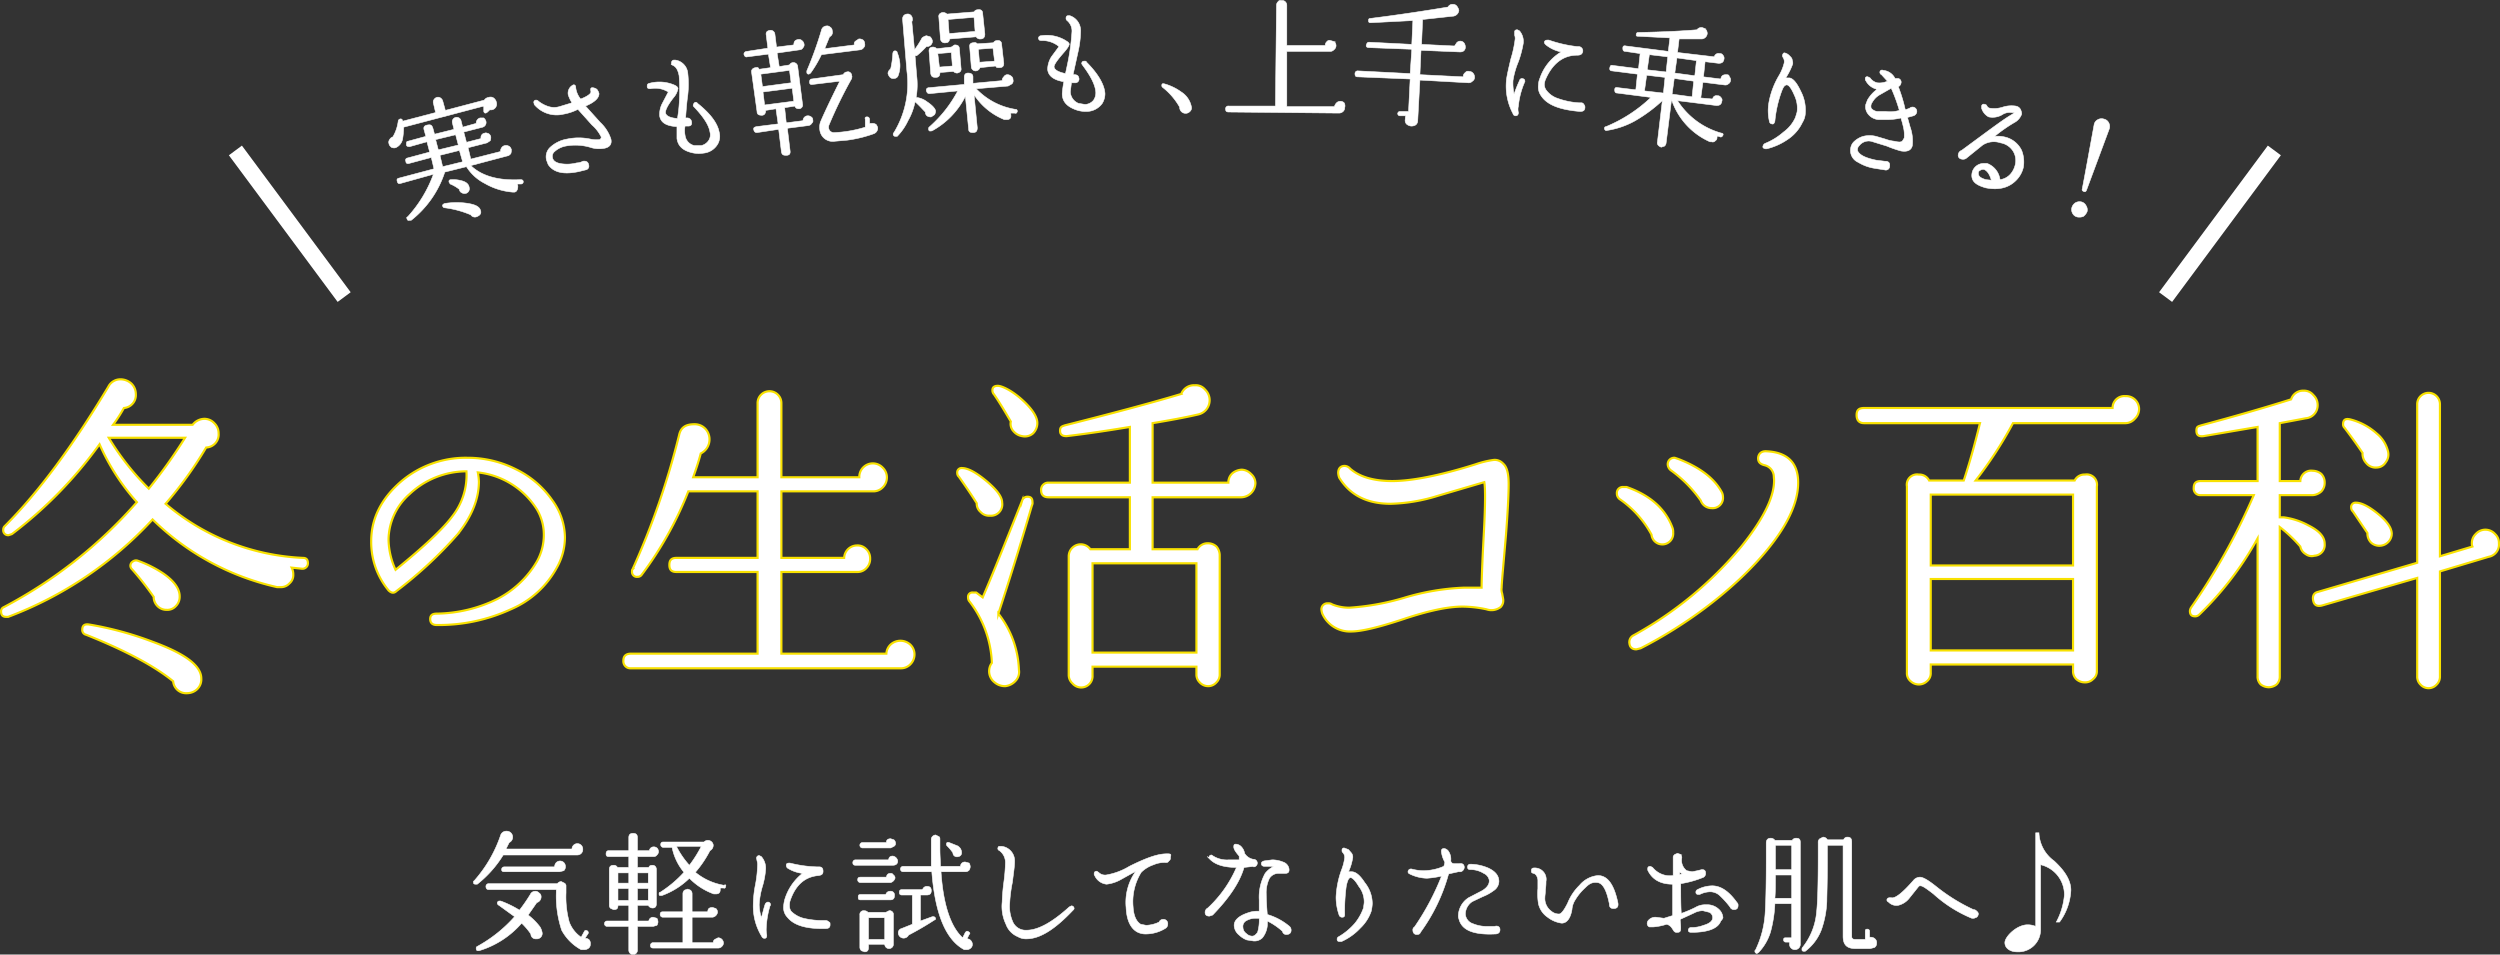 <svg xmlns="http://www.w3.org/2000/svg" viewBox="0 0 462 176.4"><rect x="0" y="0" width="462" height="176.4" fill="#333333" stroke="none"/><defs><style>.cls-1,.cls-2,.cls-3{fill:#fff;stroke-miterlimit:10;}.cls-1,.cls-3{stroke:#fff;}.cls-1,.cls-2{stroke-linecap:round;}.cls-1{stroke-width:0.1px;}.cls-2{stroke:#f8e100;stroke-width:0.4px;}.cls-3{stroke-width:3px;}</style></defs><g id="レイヤー_2" data-name="レイヤー 2"><g id="_1_寒さも乾燥も_上手に乗りきる_" data-name="1_寒さも乾燥も、上手に乗りきる！"><path class="cls-1" d="M107.7,157a1,1,0,0,1-1,1H93a20.7,20.7,0,0,1-4.8,5.4h-.3c-.3,0-.4-.1-.4-.3s0-.3.1-.3a24.5,24.5,0,0,0,4.9-8.4,1.1,1.1,0,0,1,1.1-.8,1.1,1.1,0,0,1,.5,2.1l-.6,1.2h12.2a1,1,0,0,1,2,0Zm-7.5,15.4a1,1,0,0,1-1.1,1.1.9.9,0,0,1-1-.9,13,13,0,0,0-1.7-2,16.8,16.8,0,0,1-7.9,5.1h-.2c-.2,0-.3-.2-.3-.4s0-.3.2-.4a25.7,25.7,0,0,0,6.9-5.5l-2.9-2.1a.5.5,0,0,1-.3-.4.4.4,0,0,1,.4-.4h.2a18.7,18.7,0,0,1,3.5,1.7,31.7,31.7,0,0,0,2-2.9,1,1,0,0,1,.9-.6.9.9,0,0,1,.7.3.8.8,0,0,1,.4.7,1.1,1.1,0,0,1-.8,1.1l-1.6,2.3a11.3,11.3,0,0,1,2.2,2.2A3.1,3.1,0,0,1,100.2,172.4Zm8.9,2.1a.9.9,0,0,1-.3.7,1.3,1.3,0,0,1-.8.3h-.6a8.9,8.9,0,0,1-3.6-3.6,20,20,0,0,1-1-7v-.5H90.3c-.3,0-.5-.2-.5-.6a.5.5,0,0,1,.5-.5H103a1,1,0,0,1,.7-.4l.6.3a.6.6,0,0,1,.3.6V165a17.8,17.8,0,0,0,.6,5.4,5.9,5.9,0,0,0,2.2,2.8l.6-1.1c.1-.2.3-.2.5-.1a.4.4,0,0,1,.2.5l-.6.9a1,1,0,0,1,.8.3A1.1,1.1,0,0,1,109.1,174.5Zm-4.6-14.3a1.1,1.1,0,0,1-.3.7l-.8.2H93.2c-.3,0-.5-.1-.5-.4s.2-.5.5-.5h9.3a1.1,1.1,0,0,1,.3-.8,1,1,0,0,1,1.4,0A1.1,1.1,0,0,1,104.5,160.2Z"/><path class="cls-1" d="M121.7,157.4a.9.9,0,0,1-.3.6.7.7,0,0,1-.6.3h-3v2h2.1c.1-.3.3-.4.7-.4s.7.3.7.8V167c0,.5-.2.8-.7.8a.9.9,0,0,1-.8-.5h-2v2.9h2.1a.8.8,0,0,1,.8-.7l.7.2a1.4,1.4,0,0,1,.2.7,1.4,1.4,0,0,1-.2.6l-.7.2h-2.9v4.4a.8.8,0,0,1-1.6,0v-4.4h-4a.5.5,0,1,1,0-1h4v-2.9h-2c0,.6-.2.8-.8.8l-.5-.2a.7.7,0,0,1-.3-.6v-6.6c0-.6.3-.8.8-.8a.7.7,0,0,1,.7.4h2.1v-2h-3.7c-.4,0-.5-.2-.5-.5s.1-.6.5-.6h3.7v-2.4c0-.6.3-.8.8-.8s.8.2.8.8v2.4H120a.8.8,0,0,1,.8-.7.9.9,0,0,1,.7.3A1.1,1.1,0,0,1,121.7,157.4Zm-5.5,5.8v-1.9h-2v1.9Zm0,3.2v-2.2h-2v2.2Zm3.6-3.2v-1.9h-2v1.9Zm0,3.2v-2.2h-2v2.2Zm13.9,7.9a.9.9,0,0,1-.3.6.9.9,0,0,1-.7.3h-12c-.3,0-.5-.1-.5-.5a.5.5,0,0,1,.5-.5h5.5v-4.7h-3.7a.5.5,0,0,1-.5-.5c0-.4.2-.5.5-.5h3.7v-3.4a.9.9,0,0,1,.3-.6l.6-.2.5.2a.9.9,0,0,1,.3.6v3.4h2.9c0-.6.3-.8.9-.8l.6.2a.9.9,0,0,1,.3.7,1.1,1.1,0,0,1-.9.9h-3.8v4.7h3.9a.7.7,0,0,1,.3-.6l.6-.3a1,1,0,0,1,1,1Zm.4-10.5c0,.3-.2.4-.4.3h-.6v.3c0,.6-.3.8-.8.8h-.4a12,12,0,0,1-4.5-2.9,14.1,14.1,0,0,1-5.1,3.2h-.4a.4.4,0,0,1-.1-.3c0-.2,0-.3.2-.3a21.6,21.6,0,0,0,4.4-3.7,10.3,10.3,0,0,1-2.2-4.6h-1.6a.5.5,0,0,1-.5-.5c0-.4.2-.5.5-.5h7.5a1,1,0,0,1,1.7.5,1.1,1.1,0,0,1-.6,1.1,20.1,20.1,0,0,1-2.7,4,11.1,11.1,0,0,0,5.3,2.4C134.1,163.4,134.2,163.6,134.1,163.8Zm-4.5-7.4H125a15.6,15.6,0,0,0,2.4,3.5A22.5,22.5,0,0,0,129.6,156.4Z"/><path class="cls-1" d="M142.3,167.4a16.7,16.7,0,0,0-.7,4.2,4.9,4.9,0,0,0,.1,1.2c0,.4-.1.6-.4.6a.5.5,0,0,1-.5-.3,10.7,10.7,0,0,1-1.6-5.9,20.3,20.3,0,0,1,.4-3.7,22.1,22.1,0,0,0,.4-3.7,2,2,0,0,0-.1-.7,4.3,4.3,0,0,0-.1-.5.5.5,0,0,1,.5-.5l.4.2a3.3,3.3,0,0,1,.8,2.2,14.5,14.5,0,0,1-.6,3.3,14.3,14.3,0,0,0-.6,3.4,9.3,9.3,0,0,0,.4,2.4c.3-1.1.5-1.9.7-2.5a.7.7,0,0,1,.5-.4.5.5,0,0,1,.5.5C142.4,167.3,142.4,167.3,142.3,167.4Zm11.1,3.5c0,.5-.3.7-.8.7-3.6.1-5.9-.6-7.1-2.1a2.6,2.6,0,0,1-.7-1.9,6.9,6.9,0,0,1,.2-1.3,9.7,9.7,0,0,1,3.3-4.9,6.6,6.6,0,0,1-2.8-1,.8.8,0,0,1-.2-.5c0-.3.2-.4.5-.4h.2a22.8,22.8,0,0,0,5.1.7h.3c.5,0,.7.3.7.8s-.2.7-.8.8c-2.5.2-4.3,1.7-5.3,4.7a2.8,2.8,0,0,0-.1.9,1.7,1.7,0,0,0,.3,1,5,5,0,0,0,2.3,1.3,14.8,14.8,0,0,0,3.8.4h.3a.9.9,0,0,1,.6.3C153.4,170.4,153.4,170.6,153.4,170.9Z"/><path class="cls-1" d="M165.9,159.1c0,.5-.3.8-.9.8h-6.9c-.3,0-.5-.1-.5-.5a.5.5,0,0,1,.5-.5h6.1c.1-.5.3-.7.8-.7a1.1,1.1,0,0,1,.9.9Zm-.5,3.2a1.2,1.2,0,0,1-.8.8H159a.5.5,0,0,1-.5-.5c0-.4.2-.5.5-.5h4.8c.1-.5.3-.7.8-.7a.5.5,0,0,1,.5.3A.6.6,0,0,1,165.4,162.3Zm-.1,3.2c0,.5-.2.8-.8.8h-5.4c-.4,0-.5-.1-.5-.5s.1-.5.5-.5h4.6a.8.8,0,0,1,.8-.6.7.7,0,0,1,.8.8Zm.2-9.7a.6.6,0,0,1-.3.6l-.6.3h-5.2a.5.5,0,0,1,0-1h4.4c0-.5.3-.7.8-.7l.6.2A.9.9,0,0,1,165.5,155.8Zm-.4,18.7a.8.8,0,1,1-1.6,0h-3v.6c0,.5-.2.8-.7.8l-.6-.2a.9.9,0,0,1-.3-.6v-6a.7.7,0,0,1,.8-.8.9.9,0,0,1,.7.3h3.3l.6-.3a.7.7,0,0,1,.8.8Zm-1.6-.9v-4h-3v4Zm9.2-3.6a55,55,0,0,1-4.8,2.8,1,1,0,0,1-1.9-.4.8.8,0,0,1,.6-.8l2-.8v-5.4h-1.9c-.4,0-.5-.2-.5-.5s.1-.5.5-.5h3.8a.8.8,0,0,1,.8-.6c.5,0,.8.2.8.8s-.3.8-.9.8h-1.1v4.8l2.2-.8h.2a.4.4,0,0,1,.4.4C172.9,169.9,172.8,170,172.7,170Zm7,4.5a.9.9,0,0,1-.3.7,1.1,1.1,0,0,1-.7.3h-.5q-5.1-2.7-6-14.4h-5.3a.5.5,0,1,1,0-1h5.2v-4.9a.8.8,0,0,1,.2-.6.9.9,0,0,1,.6-.3l.6.3c.2.1.2.3.2.6v1.7c0,1.2.1,2.3.1,3.2h3.7a.8.8,0,0,1,.9-.8l.7.2a1.4,1.4,0,0,1,.2.7,1.4,1.4,0,0,1-.2.6.9.9,0,0,1-.7.3h-4.5c.4,6.1,1.8,10.2,4,12.2l.5-1c.2-.2.3-.3.6-.1s.3.3.1.5l-.4.8a.9.9,0,0,1,.7.3A1.1,1.1,0,0,1,179.7,174.5Zm-2-17a.7.7,0,0,1-.6.8.8.8,0,0,1-.7-.1.7.7,0,0,1-.3-.6,8.8,8.8,0,0,0-1.1-1.3.4.4,0,0,1-.1-.3c0-.3.2-.4.5-.3l1.5.6A1.4,1.4,0,0,1,177.7,157.5Z"/><path class="cls-1" d="M198.3,168.2c-3.3,3.5-6.1,5.3-8.6,5.3a2.9,2.9,0,0,1-1.6-.4,3.9,3.9,0,0,1-2.2-2.3,7.6,7.6,0,0,1-.7-4.1,35.8,35.8,0,0,1,.3-3.6,31.8,31.8,0,0,0,.3-3.6,2.7,2.7,0,0,0-1.1-2.3c-.2-.1-.3-.2-.3-.4a.5.5,0,0,1,.2-.4h.5a2.7,2.7,0,0,1,2.4,2.8c0,.9-.2,2.1-.4,3.8a26.3,26.3,0,0,0-.5,3.8,7,7,0,0,0,.5,3.4,2.6,2.6,0,0,0,2.6,1.7c2.1,0,4.7-1.4,7.9-4.3l.4-.2a.5.5,0,0,1,.5.5A.5.5,0,0,1,198.3,168.2Z"/><path class="cls-1" d="M216.3,158.5a.6.6,0,0,1-.3.6.5.5,0,0,1-.5.3,4.9,4.9,0,0,0-2.3.4,5.9,5.9,0,0,0-2.3,1.4,10.3,10.3,0,0,0-1.5,6.4c.1,1.7.6,2.7,1.4,3.2l1,.2a6,6,0,0,0,2.4-.6.8.8,0,0,1,.7-.5.8.8,0,0,1,.9.9.9.9,0,0,1-.5.8,6.9,6.9,0,0,1-3.5,1,3.3,3.3,0,0,1-1.7-.4c-1.2-.7-1.9-2.2-2-4.5a9.9,9.9,0,0,1,1.8-6.7l-2.7,1.5a6.9,6.9,0,0,1-2.7.9,2.7,2.7,0,0,1-2.2-1.6.4.4,0,0,1-.1-.3c0-.3.1-.5.5-.5l.3.2a1.7,1.7,0,0,0,1.4.5,12.1,12.1,0,0,0,4.3-1.6c2.8-1.4,4.9-2.2,6.5-2.3S216.3,158,216.3,158.5Z"/><path class="cls-1" d="M231.7,160.1l-1.8.2c-.8,2.8-2.8,5.7-5.8,8.8l-.6.2c-.5,0-.8-.2-.8-.7a.9.9,0,0,1,.5-.8,22.1,22.1,0,0,0,5.3-7.5c-2.3,0-3.9-.5-4.9-1.5s-.2-.2-.2-.3a.5.5,0,0,1,.5-.5l.3.2a4.8,4.8,0,0,0,2.9.7H229v-.7c-.7-.8-1-1.3-1-1.7s.1-.5.4-.5a1.5,1.5,0,0,1,1.1.6,2.2,2.2,0,0,1,.5,1.1,2.4,2.4,0,0,0,1.6,1.1.7.7,0,0,1,.1,1.4Zm6.6,11.1a.9.9,0,0,1,.3.7c0,.5-.3.8-.9.8a.7.7,0,0,1-.7-.6,12.6,12.6,0,0,0-2.8-1.9,4.3,4.3,0,0,1-.9,3.1,2.1,2.1,0,0,1-1.6.6l-1.3-.2a4.2,4.2,0,0,1-1.4-.9,2.4,2.4,0,0,1-.9-1.5c-.2-1.1.7-2,2.5-2.6a5.1,5.1,0,0,1,2.1-.3v-2.1a9.1,9.1,0,0,1,1.1-4.9,4.8,4.8,0,0,1,1.6-1.3h-1.7c-.4,0-.6-.2-.6-.5s.2-.4.5-.5l1.5-.2a5.4,5.4,0,0,1,2,.4,1.6,1.6,0,0,1,1.1,1.2c.1.6-.1.9-.7.9h-1.2a2,2,0,0,0-1.7.9,6,6,0,0,0-.6,2.9c0,.1,0,1.4.2,3.8A11.3,11.3,0,0,1,238.3,171.2Zm-5.6-1.5h-.5a3.4,3.4,0,0,0-1.8.4,1.2,1.2,0,0,0-.7,1.3,1.4,1.4,0,0,0,.6,1.1,1.6,1.6,0,0,0,1.1.5c.4,0,.7-.3,1-.7A7.7,7.7,0,0,0,232.7,169.7Z"/><path class="cls-1" d="M253.4,168.4a7.8,7.8,0,0,1-2,3.1,10.7,10.7,0,0,1-3.5,2.5h-.3c-.3,0-.5-.1-.5-.4a.5.5,0,0,1,.3-.5,11.8,11.8,0,0,0,3-2.5,9.4,9.4,0,0,0,1.6-2.9c0-.3.1-.7.1-1a4.6,4.6,0,0,0-1-2.9c-.7-1.2-1.3-1.7-1.6-1.6s-.5.6-.7,1.5a34.2,34.2,0,0,0-.3,5.3c0,.3-.1.5-.4.5a.6.6,0,0,1-.6-.3,10.2,10.2,0,0,1-.6-3.4,17,17,0,0,1,1-5,9.4,9.4,0,0,0,.6-2.3,1.3,1.3,0,0,0-.4-1c-.1-.1-.1-.2-.1-.4s.1-.4.4-.4l.8.3.6.7a1.4,1.4,0,0,1,.2.7,9.9,9.9,0,0,1-.8,2.7h.6c.7,0,1.5.6,2.4,2a6.2,6.2,0,0,1,1.4,3.9A7.7,7.7,0,0,1,253.4,168.4Z"/><path class="cls-1" d="M270.6,160.3a.9.9,0,0,1-.3.6.7.7,0,0,1-.6.2h-.2l-1.8.4a33.3,33.3,0,0,1-5.2,10.8c-.1.3-.3.4-.7.4s-.7-.3-.7-.8a.6.6,0,0,1,.3-.6,46.6,46.6,0,0,0,5-9.4,17.6,17.6,0,0,1-2.7.4,7.6,7.6,0,0,1-3.2-.8c-.2-.1-.3-.2-.3-.4s.2-.6.7-.5a8.3,8.3,0,0,0,2.2.3,9.5,9.5,0,0,0,3.7-.8,1.9,1.9,0,0,0,.2-.8,4.9,4.9,0,0,1-.6-1.7c-.1-.5,0-.8.5-.8a1.3,1.3,0,0,1,.7.4,2.6,2.6,0,0,1,.5,1.9.6.6,0,0,0,.6.5h1C270.3,159.5,270.6,159.8,270.6,160.3Zm6.6,11.5c0,.5-.3.8-.9.8-4,.2-6.2-.7-6.7-2.8a1.3,1.3,0,0,1-.1-.6,4.1,4.1,0,0,1,1.9-3.3l2.5-1.3c1-.6,1.4-1.3,1.3-2a1.7,1.7,0,0,0-1-1.2,4.6,4.6,0,0,0-2.5-.7c-.4,0-.5-.2-.5-.5a.5.5,0,0,1,.5-.5,8.8,8.8,0,0,1,3.3.7c1.3.6,2,1.4,2,2.5a2.1,2.1,0,0,1-1,1.7,8.4,8.4,0,0,1-2,1.1l-1.9.9a2.8,2.8,0,0,0-1.3,2.3,2,2,0,0,0,1.4,1.8,6.6,6.6,0,0,0,2.5.5h1.5C276.8,171,277.2,171.3,277.2,171.8Z"/><path class="cls-1" d="M299,166.9c.1.7-.2,1-.8,1s-.8-.3-.8-.9c-.5-2.5-1.2-3.8-2.2-3.9s-1.5.2-2.3,1a9.6,9.6,0,0,0-1.8,2.2,3.8,3.8,0,0,0-.6,1.8c-.3,1.7-1,2.5-1.9,2.5a5.4,5.4,0,0,1-2.6-1.1,4.1,4.1,0,0,1-1.7-2.5,11.6,11.6,0,0,1-.1-2.8v-1.6c-.1-.7-.4-1.1-.8-1.2s-.4-.2-.4-.5.1-.5.5-.5a2.1,2.1,0,0,1,2.2,2.5,9.9,9.9,0,0,1-.1,1.5c0,.6-.1,1.1-.1,1.4a2.9,2.9,0,0,0,1.2,2.6,2.1,2.1,0,0,0,1.5.5c.4-.1.9-.8,1.5-2a9.6,9.6,0,0,1,2.2-3.3,5,5,0,0,1,3.4-1.8C297.1,161.8,298.3,163.5,299,166.9Z"/><path class="cls-1" d="M318,170.2c-.5,1.4-2.4,2.1-5.4,2.1-.4,0-.6-.1-.6-.4a.5.5,0,0,1,.5-.5,5.9,5.9,0,0,0,2.3-.4c1.1-.3,1.7-.8,1.7-1.4a1.1,1.1,0,0,0-.6-1l-1.2-.3a3.4,3.4,0,0,0-1.6.4l-2.6,1.2c0,.4.1.9.1,1.6s-.2.8-.7.8a.6.6,0,0,1-.6-.3l-.4-.6a1.7,1.7,0,0,0-.9-.6,10.8,10.8,0,0,1-2.5.5h-.7a.7.7,0,0,1-.4-.7.9.9,0,0,1,.3-.6,1.7,1.7,0,0,1,1.3-.5l1.5.2,1.6-.5v-5.8c-2.3,0-3.8-.9-4.6-2.6v-.3c0-.3.2-.4.5-.4l.4.2a4.1,4.1,0,0,0,3.8,1.5v-3.4c0-.2.1-.3.3-.5l.5-.2.6.2a1.1,1.1,0,0,1,.2.6,2.4,2.4,0,0,0,.9,2.4l1,.2,1-.2.8-.2c.5,0,.7.2.7.7a.8.8,0,0,1-.6.8,18.7,18.7,0,0,1-4,1.1c0,2,0,3.9.1,5.5a22.6,22.6,0,0,0,2.6-1.1,3.5,3.5,0,0,1,2-.5,3.1,3.1,0,0,1,2.3.8,2.3,2.3,0,0,1,.8,1.6A1.5,1.5,0,0,1,318,170.2Zm-7.1-8.7-.5-.3v.4Zm10.1,5.3a.6.6,0,0,1,.2.5c0,.5-.2.8-.8.8a.8.8,0,0,1-.7-.5,16.2,16.2,0,0,0-2-2.2,2.7,2.7,0,0,0-1.6-.6,4.5,4.5,0,0,0-2,.5h-.2c-.3,0-.5-.1-.5-.4a.5.5,0,0,1,.3-.5,6,6,0,0,1,2.7-.7C318,163.7,319.5,164.7,321,166.8Z"/><path class="cls-1" d="M332.7,155.7v18.8a1,1,0,0,1-2,0c0-.2,0-.3.1-.4H330a.4.4,0,0,1-.4-.4c0-.3.1-.4.4-.4h1.1V167H328a23.7,23.7,0,0,1-.8,5.2A9.5,9.5,0,0,1,325,176l-.3.2a.4.4,0,0,1-.4-.4c0-.1,0-.2.1-.2a18,18,0,0,0,1.8-6.9c.1-1.5.2-4.7.2-9.4v-3.5c0-.6.3-.9.8-.9a.9.9,0,0,1,.8.4h3.2a.8.8,0,0,1,.7-.4C332.5,154.9,332.7,155.1,332.7,155.7ZM331.1,166v-4.3h-3c0,1.8,0,3.2-.1,4.3Zm0-5.3v-4.5h-3v4.5Zm15.7,13.6a.9.9,0,0,1-.4.8l-.8.2h-2.7c-1.6,0-2.3-.7-2.3-2.3V156.2h-2.9v3.3c0,3.6-.1,6-.1,7a17.8,17.8,0,0,1-1,5.3,9,9,0,0,1-3,4h-.2c-.3,0-.4-.1-.4-.3s0-.3.1-.4a12.1,12.1,0,0,0,2.6-6.5c.2-1.7.3-5.1.3-10.3v-2.6a.8.8,0,0,1,.3-.7l.6-.3a.9.9,0,0,1,.8.5h3a.7.7,0,0,1,.7-.5c.6,0,.8.3.8.9v17.5c0,.3.2.5.6.5h1.9v-1.5c0-.3.1-.4.4-.4a.4.4,0,0,1,.4.4v1.1h.2a1.1,1.1,0,0,1,.8.3A.9.9,0,0,1,346.8,174.3Z"/><path class="cls-1" d="M365.6,168.9a.9.9,0,0,1-.3.6l-.5.2h-.4a24.3,24.3,0,0,1-7.1-4.5c-1.3-1-2-1.5-2.4-1.5a.4.4,0,0,0-.4.2l-1.6,2a3.7,3.7,0,0,1-2.1,1.4,2,2,0,0,1-1.8-.6c-.2-.1-.3-.2-.3-.4s.2-.4.5-.4h.3c.7.2,2.1-.9,4.1-3.2a1.6,1.6,0,0,1,1.2-.6c.6,0,1.6.6,3.1,1.8a33.1,33.1,0,0,0,6.8,4.2.7.7,0,0,1,.6.3A.6.6,0,0,1,365.6,168.9Z"/><path class="cls-1" d="M376.2,153.9h.6a6.7,6.7,0,0,0,2.8,5.2c1.4,1.3,3.1,3.2,3.1,5.4a10.8,10.8,0,0,1-2.1,5.9H380a12.8,12.8,0,0,0,1.5-5,5.7,5.7,0,0,0-4.4-5.6v12.1a4.1,4.1,0,0,1-4.4,4c-1.1,0-2.2-.6-2.2-1.7s2.2-3.3,4.2-3.3a3.7,3.7,0,0,1,1.5.3Z"/><path class="cls-2" d="M56.9,104.1a1,1,0,0,1-1.1,1l-1.9-.2a2.8,2.8,0,0,1,.3,1.3,2,2,0,0,1-.7,1.6,2.1,2.1,0,0,1-1.7.7h-.6a47.8,47.8,0,0,1-23-12.5A69.7,69.7,0,0,1,1.5,114H1.2c-.7,0-1-.3-1-1a.8.8,0,0,1,.5-.8A86.1,86.1,0,0,0,25.3,92.8a40.1,40.1,0,0,1-6.9-10.7A77.8,77.8,0,0,1,2.2,98.7l-.6.2a.9.9,0,0,1-1-1,.9.9,0,0,1,.3-.7C7.2,90.9,13.5,82.3,20,71.5a2.5,2.5,0,0,1,2.3-1.4,3,3,0,0,1,2,.8,2.7,2.7,0,0,1,.8,1.9,2.4,2.4,0,0,1-2.2,2.6,27.9,27.9,0,0,1-2,3.1H35.6a2.8,2.8,0,0,1,2.2-1.1,2.5,2.5,0,0,1,1.8.8,2.6,2.6,0,0,1,.8,1.9,2.4,2.4,0,0,1-2.3,2.6,72.8,72.8,0,0,1-7.5,10.4,42,42,0,0,0,25.4,10C56.6,103.1,56.9,103.4,56.9,104.1ZM37.2,125.4a2.5,2.5,0,0,1-.7,1.9,2.7,2.7,0,0,1-1.9.8,2.4,2.4,0,0,1-2.6-2.2c-3.3-2.7-8.6-5.6-16.1-8.6a.9.9,0,0,1-.7-.9c0-.8.4-1.1,1.2-1a61.2,61.2,0,0,1,11.8,3.2C34.2,120.8,37.2,123,37.2,125.4Zm-3-44.5H20.1a47.6,47.6,0,0,0,7.4,9.4A97.8,97.8,0,0,0,34.2,80.9Zm-1,29.3a2.4,2.4,0,0,1-.7,1.8,2.1,2.1,0,0,1-1.7.7,2.3,2.3,0,0,1-1.7-.7,2.4,2.4,0,0,1-.7-1.7,55.3,55.3,0,0,0-4-5.1.9.9,0,0,1-.3-.6.9.9,0,0,1,.4-.8,1,1,0,0,1,.9-.2,21.6,21.6,0,0,1,4.8,2.4Q33.2,108.1,33.2,110.2Z"/><path class="cls-2" d="M102.9,104.9a17.4,17.4,0,0,1-8.5,7.7,31.7,31.7,0,0,1-13.7,2.9c-.8,0-1.2-.4-1.2-1.1s.4-1,1.2-1a26,26,0,0,0,11.2-2.7,18.1,18.1,0,0,0,7.3-6.9,10,10,0,0,0,1.3-4.9,9.1,9.1,0,0,0-1.3-4.8,14.8,14.8,0,0,0-10.9-6.8,11.1,11.1,0,0,1,.2,1.7c0,3.2-1.3,6.4-3.9,9.7a76.8,76.8,0,0,1-11.3,10.5c-.5.5-1,.4-1.5-.1a14,14,0,0,1-3.2-9.1c0-4.1,1.8-7.8,5.5-11a18.4,18.4,0,0,1,12.3-4.4,19.7,19.7,0,0,1,8.9,2.1,17.5,17.5,0,0,1,6.8,5.8,11.8,11.8,0,0,1,2.3,6.8A11.5,11.5,0,0,1,102.9,104.9ZM86.2,87.1a15.4,15.4,0,0,0-10.5,4.2,11.4,11.4,0,0,0-3.9,8.4,13.9,13.9,0,0,0,1.3,5.6q8-6.5,10.5-9.9A12.3,12.3,0,0,0,86.2,87.1Z"/><path class="cls-2" d="M169,120.9a2.6,2.6,0,0,1-.8,1.9,2.4,2.4,0,0,1-1.8.7H116.6a1.3,1.3,0,0,1-1.4-1.4c0-.9.5-1.3,1.4-1.3H140V105.7H125c-.9,0-1.3-.4-1.3-1.3s.4-1.3,1.3-1.3h15V90.8H127.2a65.3,65.3,0,0,1-8.6,15.4.9.9,0,0,1-.8.4.9.9,0,0,1-1-1c0-.2,0-.3.1-.4a144,144,0,0,0,8.6-24.8c.3-1.4,1.2-2,2.8-2a2.7,2.7,0,0,1,2.4,1.3,2.9,2.9,0,0,1-1.2,4.1c-.4,1.5-.9,3-1.4,4.4H140V74.5a2.2,2.2,0,1,1,4.4,0V88.2h14.4a2.5,2.5,0,0,1,4.3-1.8,2.5,2.5,0,0,1,.8,1.8,2.6,2.6,0,0,1-.8,1.9,2.4,2.4,0,0,1-1.8.7H144.4v12.3H156a2.4,2.4,0,0,1,2.4-2.3,2.2,2.2,0,0,1,1.7.7,2.3,2.3,0,0,1,.7,1.7,2.4,2.4,0,0,1-.7,1.8,2.2,2.2,0,0,1-1.7.7h-14v15.1h19.4a2.5,2.5,0,0,1,.8-1.7,2.7,2.7,0,0,1,3.6,0A2.5,2.5,0,0,1,169,120.9Z"/><path class="cls-2" d="M185.2,92.9a2.1,2.1,0,0,1-2.3,2.4,2.1,2.1,0,0,1-1.7-.7,2,2,0,0,1-.7-1.6h0c-1-1.6-2.1-3.2-3.3-4.9a.9.9,0,0,1-.3-.7.8.8,0,0,1,.9-.9q1.6,0,4.5,2.4C184.2,90.5,185.2,91.8,185.2,92.9Zm5.5.5c-2.1,7.2-4.2,13.9-6.2,20a17.9,17.9,0,0,1,3.8,10.4,2.4,2.4,0,0,1-.6,2,3,3,0,0,1-1.9,1,2.9,2.9,0,0,1-2-.7,2.6,2.6,0,0,1-.5-3.6,19.8,19.8,0,0,0-4.1-11.3,1.1,1.1,0,0,1-.3-.8.8.8,0,0,1,.9-.9h.6l1.2.9c1.7-3.9,4.1-9.9,7.3-17.9a1,1,0,0,1,1-.7c.6,0,.9.3.9,1A.9.9,0,0,1,190.7,93.4Zm1-15.2a2.7,2.7,0,0,1-.8,1.9,2.3,2.3,0,0,1-2,.5,2.6,2.6,0,0,1-1.6-.9,2,2,0,0,1-.5-1.8c-1-1.7-2-3.4-3.1-5a1.1,1.1,0,0,1-.3-.8c0-.5.3-.8,1-.8s2.5.8,4.4,2.5S191.7,77,191.7,78.2ZM232,89.3a2.7,2.7,0,0,1-2.6,2.6H213v9.6h8.3a2.1,2.1,0,0,1,1.9-1.1,2.3,2.3,0,0,1,1.6.6,2.5,2.5,0,0,1,.6,1.6v22a2,2,0,0,1-.6,1.5,2,2,0,0,1-1.6.7,2.1,2.1,0,0,1-1.5-.7,2,2,0,0,1-.6-1.5v-1.4H201.9v1.6a2.1,2.1,0,0,1-3.7,1.5,2.1,2.1,0,0,1-.7-1.5v-22a2.2,2.2,0,0,1,.7-1.6,2.2,2.2,0,0,1,3.3.3h7.3V91.9h-15c-.9,0-1.4-.4-1.4-1.3a1.3,1.3,0,0,1,1.4-1.4h15V78.9c-3.6.6-7.5,1.2-11.7,1.7-.8,0-1.2-.3-1.2-1s.3-.8.9-1c8.3-2.1,15.5-4,21.5-5.8a2.5,2.5,0,0,1,2.5-1.6,2.2,2.2,0,0,1,1.9.8,2.7,2.7,0,0,1-1.3,4.6c-2.6.6-5.4,1.1-8.4,1.6v11h14a2.3,2.3,0,0,1,.7-1.7,2.9,2.9,0,0,1,1.8-.7,2.5,2.5,0,0,1,1.7.8A2.3,2.3,0,0,1,232,89.3Zm-10.9,14.8H201.9v16.5h19.2Z"/><path class="cls-2" d="M277.5,108.6a2.3,2.3,0,0,0,.1,1.1c.1.6.2,1,.2,1.2a1.7,1.7,0,0,1-.5,1.3,2.8,2.8,0,0,1-2.6.4,22,22,0,0,0-4.4-.5c-2.8,0-6.4.8-10.9,2.3s-7.8,2.3-9.7,2.3a5.6,5.6,0,0,1-5.3-3.2,3.1,3.1,0,0,1-.2-.8,1.1,1.1,0,0,1,1.2-1.2,1.2,1.2,0,0,1,.8.2,8.3,8.3,0,0,0,3.2.6,45.9,45.9,0,0,0,10-1.8,44,44,0,0,1,11.2-1.9h3.2c0-1,.1-4.3.4-9.8s.3-8.7.1-9.7l-8.5,2.5a31.7,31.7,0,0,1-8.8,1.5c-4.4,0-7.5-1.6-9.5-4.8a2.9,2.9,0,0,1-.2-.9c0-.8.4-1.3,1.2-1.3a1.4,1.4,0,0,1,1,.5c1.7,1.5,4.3,2.3,7.8,2.3s8.8-1,15.4-3.1a17.4,17.4,0,0,1,3.3-.8,2.1,2.1,0,0,1,1.8.7c.7.6,1,1.9,1,3.8s-.2,5.6-.5,9.4C277.8,104.7,277.5,107.9,277.5,108.6Z"/><path class="cls-2" d="M309.1,97.6a2.2,2.2,0,0,1,.1.8,2,2,0,0,1-4,.4,18.9,18.9,0,0,0-5.8-6.5,1.3,1.3,0,0,1-.6-1.1A1.1,1.1,0,0,1,300,90h.6C304.9,91.5,307.8,94,309.1,97.6Zm23.2-8.4c0,4.2-2.6,9.2-7.8,14.8s-12.7,11.4-21.3,15.8l-.8.2c-.9,0-1.3-.5-1.3-1.4a1.4,1.4,0,0,1,.8-1.2A69.9,69.9,0,0,0,321.8,101c4.4-5.5,6.4-9.8,6-13a2.2,2.2,0,0,0-1.6-2c-.9-.2-1.3-.6-1.3-1.3s.5-1.4,1.6-1.3C330.4,83.6,332.3,85.6,332.3,89.2Zm-14.2,1.6a1.9,1.9,0,0,1,.3,1,1.9,1.9,0,0,1-2.1,2.1,2.1,2.1,0,0,1-2-1.4,23.6,23.6,0,0,0-5.4-5.5,1.5,1.5,0,0,1-.7-1.1,1.2,1.2,0,0,1,1.3-1.3l.6.2C314,86.3,316.7,88.3,318.1,90.8Z"/><path class="cls-2" d="M395.3,75.7a2.5,2.5,0,0,1-.8,1.7,2.3,2.3,0,0,1-1.7.8H372a74.8,74.8,0,0,1-6.9,10.6h18.3a2,2,0,0,1,1.9-1.1,1.9,1.9,0,0,1,2.2,2.2V124a1.8,1.8,0,0,1-.7,1.5,2,2,0,0,1-1.5.6,2.3,2.3,0,0,1-1.6-.6,2,2,0,0,1-.6-1.5v-1.2H356.8v1.5a1.9,1.9,0,0,1-.7,1.6,2.2,2.2,0,0,1-3,0,1.9,1.9,0,0,1-.7-1.6V89.9a1.9,1.9,0,0,1,2.2-2.2,2,2,0,0,1,1.9,1.1h6.4c1-3,2-6.5,3-10.6H344.5c-.9,0-1.4-.5-1.4-1.5s.5-1.3,1.4-1.3h45.9a2.2,2.2,0,0,1,2.4-2.2,2.4,2.4,0,0,1,2.5,2.5Zm-12.2,28.8V91.4H356.8v13.1Zm0,15.7V107H356.8v13.2Z"/><path class="cls-2" d="M429.6,89.2a2.3,2.3,0,0,1-.6,1.6,2.6,2.6,0,0,1-1.6.7h-6.1v4.1h.7a13.1,13.1,0,0,1,4.6,1.5c2,1,3,2.1,3,3.4a2,2,0,0,1-1.9,2.2,1.8,1.8,0,0,1-1.6-.3,2.1,2.1,0,0,1-1-1.4,26,26,0,0,0-3.8-3.6V125a2,2,0,0,1-.6,1.5,2.4,2.4,0,0,1-1.4.5,2.5,2.5,0,0,1-1.5-.5,2,2,0,0,1-.6-1.5V99.5a58.9,58.9,0,0,1-10.8,14.1,1.1,1.1,0,0,1-.7.3c-.7,0-1-.3-1-1a1.4,1.4,0,0,1,.2-.6,118.1,118.1,0,0,0,11.6-20.8h-9.8a1.2,1.2,0,0,1-1.3-1.3c0-.9.4-1.3,1.3-1.3h10.5v-10l-10,1.7c-.9.1-1.3-.2-1.3-1s.3-.8.9-1c5.6-1.5,11.2-3.1,16.6-4.8a2.3,2.3,0,0,1,2.3-1.6,2.2,2.2,0,0,1,1.8.8,2.5,2.5,0,0,1,.8,1.8,2.4,2.4,0,0,1-2.2,2.5l-4.8.9V88.9h3.8a2,2,0,0,1,2.3-1.9,2.5,2.5,0,0,1,1.6.6A2.3,2.3,0,0,1,429.6,89.2Zm32.2,11.2a2.3,2.3,0,0,1-1.9,2.5l-9,2.7V125a2,2,0,0,1-.6,1.5,2,2,0,0,1-3,0,2,2,0,0,1-.6-1.5V106.8l-17.6,5.1c-.8.2-1.4,0-1.6-.8s0-1.5.8-1.7l18.4-5.4V74.7a2.1,2.1,0,1,1,4.2,0v28.1l6-1.8a1.3,1.3,0,0,1-.1-.6,2.3,2.3,0,0,1,.7-1.7,2.4,2.4,0,0,1,3.6,0A2.2,2.2,0,0,1,461.8,100.4Zm-20.5-17a2.3,2.3,0,0,1-.4,2,2,2,0,0,1-1.7,1,2.2,2.2,0,0,1-1.9-.8,2.5,2.5,0,0,1-.7-1.9c-1-1.5-2.1-3-3.3-4.6a.9.9,0,0,1-.3-.7c0-.8.4-1.1,1.3-.9a11.6,11.6,0,0,1,4.9,2.6A6.1,6.1,0,0,1,441.3,83.4Zm.7,15.3a2.3,2.3,0,0,1-3.8,1.6,2.4,2.4,0,0,1-.7-1.8l-2.7-4a.9.9,0,0,1-.3-.7.8.8,0,0,1,.9-.9c1,0,2.4.7,4.1,2.1S442,97.6,442,98.7Z"/><line class="cls-3" x1="43.5" y1="27.8" x2="63.6" y2="54.9"/><line class="cls-3" x1="420.3" y1="27.8" x2="400.2" y2="54.9"/><path class="cls-1" d="M91.5,18.4a.8.8,0,0,1,.2.4,1.1,1.1,0,0,1-.8,1.5h-.4l-.4.4-.3.2c-.2,0-.3,0-.4-.3h0v-1L74.6,23.5a15,15,0,0,1-.2,2.2,2.2,2.2,0,0,1-1.3,1.6,1.1,1.1,0,0,1-.8-.1c-.2-.2-.4-.4-.4-.6a.8.8,0,0,1,.1-.8,1,1,0,0,1,.6-.5,7.6,7.6,0,0,0,1-3,.5.5,0,0,1,.3-.3c.3-.1.5.1.5.4l6.1-1.6-.4-1.7a.8.8,0,0,1,.1-.7,1,1,0,0,1,.5-.4.8.8,0,0,1,.7.1,1,1,0,0,1,.4.5l.5,1.8,7.2-1.9a1.1,1.1,0,0,1,.8-.5A1,1,0,0,1,91.5,18.4Zm5.2,15.2a.4.4,0,0,1-.4.4h-.7c0,.1.1.3.1.4s0,1-.6,1.1h-.4a12.2,12.2,0,0,1-5.1-1.6,8.6,8.6,0,0,1-3.4-3.1l-4,1A18.7,18.7,0,0,1,76,40.7h-.3c-.3.1-.4,0-.5-.3s0-.2.2-.4a23.6,23.6,0,0,0,4.7-7.8L74,33.9c-.3.1-.5,0-.6-.4s0-.5.4-.6l6.4-1.7-.5-2.1-4.1,1.1c-.3.1-.6,0-.6-.4a.4.4,0,0,1,.3-.6l4.1-1.1-.5-1.9-3.2.9c-.4,0-.6-.1-.6-.4s0-.6.3-.6l3.3-.9-.3-1.1c-.2-.6,0-.9.6-1s.8,0,1,.6l.3,1.1,3.6-.9-.3-1.2a.8.8,0,0,1,1.6-.4l.3,1.2,2.5-.7a1,1,0,0,1,.7-1h.7a1.3,1.3,0,0,1,.4.6.9.9,0,0,1-.6,1.1l-3.5.9.5,1.9,2.7-.7a.8.8,0,0,1,.7-1c.2-.1.4,0,.7.1a.9.9,0,0,1,.4.6,1.7,1.7,0,0,1-.1.7l-.6.4-3.5.9.5,2.1L92.5,28a1.1,1.1,0,0,1,.2-.7.9.9,0,0,1,.6-.4.9.9,0,0,1,.7.1c.3.1.4.4.5.6a2.2,2.2,0,0,1-.1.8c-.2.2-.4.4-.6.4L87,30.6c2.1,2,5.2,2.8,9.2,2.6C96.5,33.2,96.7,33.3,96.7,33.6Zm-12-6.8-.5-1.9-3.7.9.5,1.9Zm.8,3.1-.6-2.1-3.6.9.5,2.1Zm3.3,9c.2.5-.1.9-.6,1.1a.9.9,0,0,1-1.2-.3,17.9,17.9,0,0,0-4.8-1.3c-.2,0-.3-.1-.4-.3s.1-.4.4-.5a14.2,14.2,0,0,1,3.6-.1C87.6,37.7,88.6,38.1,88.8,38.9Zm-2.1-4.3a.9.9,0,0,1-.5,1.1,1,1,0,0,1-.9-.1.7.7,0,0,1-.4-.6,6.9,6.9,0,0,0-1.7-1l-.2-.3c-.1-.3,0-.5.4-.5a5.8,5.8,0,0,1,1.9.2C86.1,33.6,86.6,34,86.7,34.6Z"/><path class="cls-1" d="M111.7,27.4a5.2,5.2,0,0,1-2.7-.2,9.8,9.8,0,0,0-4.5-.2,4.2,4.2,0,0,0-2,1,1.1,1.1,0,0,0-.4,1.1c.1.7.8,1.1,2,1.2a7.1,7.1,0,0,0,2.5-.2,2.3,2.3,0,0,0,1.1-.3c.6-.1,1,.1,1.1.7a.7.7,0,0,1-.6.9l-1.2.3c-2.8.6-4.7.2-5.7-1.3l-.3-.8a2.4,2.4,0,0,1,.6-2.3,6.1,6.1,0,0,1,3.2-1.6,10.4,10.4,0,0,1,4.3,0,5.3,5.3,0,0,0,1.7.1.5.5,0,0,0,.3-.5,7,7,0,0,0-1.7-2.2l-2.6-2.9a9.4,9.4,0,0,1-2.7.9,5.4,5.4,0,0,1-5.3-1.7.4.4,0,0,1-.1-.3.4.4,0,0,1,.3-.6.6.6,0,0,1,.5.2,5.8,5.8,0,0,0,1.9,1,3.4,3.4,0,0,0,2,0l2.3-.7a6.6,6.6,0,0,1-.7-1.5,1.7,1.7,0,0,1,.6-1.6l.3-.2c.3-.1.5.1.5.5a4,4,0,0,0,.9,2.1c1.3-.5,1.9-1,1.9-1.3s-.2-.7.2-.8a1.6,1.6,0,0,1,.9.3,2,2,0,0,1,.4.8c0,.8-.8,1.6-2.5,2.3l2.7,3a7.3,7.3,0,0,1,2,3.1C113.1,26.6,112.7,27.2,111.7,27.4Z"/><path class="cls-1" d="M132.7,26.5a3.4,3.4,0,0,1-2.7,1.8,5.4,5.4,0,0,1-2.2-.1c-1.6-.4-2.5-1.2-2.7-2.6V23.4c-1.9-.1-3-.7-3.2-2a4.4,4.4,0,0,1,.5-2.3l1.1-2.1a4.5,4.5,0,0,0-3.3-.6c-.4,0-.6-.1-.6-.4s0-.5.4-.6a7,7,0,0,1,4.8.4l.3.2.2.3a3.4,3.4,0,0,1-.8,1.7c-1.1,1.4-1.6,2.4-1.5,2.9s.8.9,2.2,1l.2-1.4a36.1,36.1,0,0,0,.1-6.5c-.2-1-.5-1.6-1.1-1.9s-.3-.2-.3-.4a.5.5,0,0,1,.4-.6h.3a2.7,2.7,0,0,1,2.3,2.4,18.2,18.2,0,0,1,0,4.1c-.2,1.4-.3,2.8-.4,4.2h.2a.8.8,0,0,1,.9.7c.1.5-.1.8-.6.8h-.6a4.4,4.4,0,0,0,0,1.7,2.2,2.2,0,0,0,1.7,1.9h1.3a2.2,2.2,0,0,0,1.4-1,1.9,1.9,0,0,0,.2-1.5c-.2-1.3-1.2-2.8-2.9-4.6-.1-.1-.2-.2-.2-.3s.1-.5.4-.6a.4.4,0,0,1,.4.2c2.4,1.9,3.7,3.7,4,5.3A2.9,2.9,0,0,1,132.7,26.5Z"/><path class="cls-1" d="M148.6,8.2a.7.7,0,0,1-.2.6.7.7,0,0,1-.6.4l-4.2.6.4,2.5,1.9-.3a.8.8,0,0,1,1.5.2l.9,7a.7.7,0,0,1-.6.9c-.4,0-.7-.1-.8-.5l-1.9.3.3,2.8,3.1-.4a.9.9,0,0,1,.8-.9,1,1,0,0,1,.7.2.6.6,0,0,1,.3.6c.1.2,0,.4-.2.6a.8.8,0,0,1-.6.4l-3.9.5.5,4.1c.1.6-.1.9-.7.9s-.8-.1-.9-.7l-.5-4.1-4,.6c-.3,0-.5-.1-.6-.5s.1-.5.5-.6l4-.5-.4-2.8-1.9.3c0,.5-.2.9-.7.9s-.9-.1-.9-.7l-1-7.2c-.1-.5.2-.8.7-.9s.5,0,.7.3l2.1-.3L142,10l-3.9.5c-.3.1-.5-.1-.6-.4s.2-.6.5-.6l3.9-.6-.3-2.4c-.1-.5.1-.8.7-.9a.8.8,0,0,1,.9.7l.3,2.4,3.2-.4c0-.6.2-.9.8-1a.8.8,0,0,1,.7.2A1,1,0,0,1,148.6,8.2Zm-2.4,7.1-.3-2.3-5.3.7.3,2.3Zm.5,3.4-.3-2.4L141,17l.3,2.4ZM159.8,8.1a.7.7,0,0,1-.2.7.9.9,0,0,1-.6.4l-7.2.9a21.8,21.8,0,0,1-2,3.4l-.3.2c-.3,0-.4-.1-.4-.4v-.2a68.6,68.6,0,0,0,2.7-7.5,1,1,0,0,1,.9-.8.8.8,0,0,1,.7.2.8.8,0,0,1,.4.7.9.9,0,0,1-.5,1.1L152.4,9l5.5-.7a.6.6,0,0,1,.2-.7l.6-.4a1.2,1.2,0,0,1,.8.2A.9.9,0,0,1,159.8,8.1Zm2.4,15.5a1.1,1.1,0,0,1-.7,1.1,23.4,23.4,0,0,1-4.9,1.2l-2.3.2a2.4,2.4,0,0,1-2.8-2.1,3.3,3.3,0,0,1,.1-1.4c.5-1.2,1.7-3.8,3.6-7.6l-5,.6c-.4.1-.6-.1-.6-.4s.1-.6.4-.6l5.8-.8c.2-.3.4-.5.7-.5a.6.6,0,0,1,.6.1.7.7,0,0,1,.3.6c.1.1,0,.3,0,.5a82.4,82.4,0,0,0-4.2,8.6,1.1,1.1,0,0,0,.1,1,1,1,0,0,0,.9.4,22.4,22.4,0,0,0,5.7-1V22c-.1-.2,0-.4.3-.4s.4.1.5.4v.8h.4a1.2,1.2,0,0,1,.8.2A1.6,1.6,0,0,1,162.2,23.6Z"/><path class="cls-1" d="M165.8,9.7a7.3,7.3,0,0,1,.5,2,5.1,5.1,0,0,1-.3,2.2.8.8,0,0,1-.8.6.8.8,0,0,1-.7-.2,1.6,1.6,0,0,1-.4-.7c0-.4.2-.6.5-.9a16.8,16.8,0,0,0,.4-2.9c.1-.3.2-.4.4-.4S165.8,9.5,165.8,9.7Zm6.5-2.2a1,1,0,0,1-1.1,1.1,14.9,14.9,0,0,1-1.8,1.7h-.3l.3,3.7a13.3,13.3,0,0,1-.1,4,4,4,0,0,1,2,.8c.9.6,1.5,1.2,1.6,1.7a1.4,1.4,0,0,1-.2.7l-.6.4a1.2,1.2,0,0,1-.8-.2.9.9,0,0,1-.3-.7c-.5-.5-1.1-1.2-1.9-1.9a11.4,11.4,0,0,1-1.3,3.5,10.6,10.6,0,0,1-2,2.9h-.3a.4.4,0,0,1-.3-.7,17.4,17.4,0,0,0,2.4-11.3l-.8-9.6a1,1,0,0,1,.2-.7.9.9,0,0,1,.6-.3.8.8,0,0,1,.7.2.9.9,0,0,1,.3.6.7.7,0,0,1-.1.6l.5,5.2A16.2,16.2,0,0,0,170.4,7a2,2,0,0,1,.8-.4l.7.2A1.6,1.6,0,0,1,172.3,7.5ZM188,20.6c-.1.3-.2.4-.5.3h-.8a.4.4,0,0,1,.1.3c.1.6-.2.9-.7.9h-.5a12.1,12.1,0,0,1-5.6-4.6l.6,6.1c0,.6-.2.9-.8.9s-.8-.2-.8-.7l-.6-6a14.8,14.8,0,0,1-6.2,6.4H172c-.2.1-.4-.1-.4-.3s0-.3.1-.4a23.4,23.4,0,0,0,5.3-6.7l-5.2.5c-.4,0-.5-.2-.6-.5s.1-.6.5-.6l6.5-.6V14.3c0-.5.2-.8.7-.8s.9.2.9.7v1.2l5.4-.5a.9.9,0,0,1,.3-.7.8.8,0,0,1,.6-.4,1.1,1.1,0,0,1,.8.3.7.7,0,0,1,.3.6.8.8,0,0,1-.2.8l-.7.4-5.9.5a12.7,12.7,0,0,0,7.2,3.8C187.9,20.2,188,20.3,188,20.6Zm-10.4-8c.1.5-.2.8-.7.9a.9.9,0,0,1-.7-.3l-2.5.2c0,.6-.2.9-.8.9s-.8-.2-.9-.7l-.3-4c-.1-.6.2-.9.7-.9a.9.9,0,0,1,.7.3l2.7-.3.6-.4c.6,0,.9.2.9.8Zm-1.6-.4-.2-2.5-2.5.2.3,2.5Zm6-5.9c0,.5-.2.9-.8.9a.8.8,0,0,1-.8-.4l-4.9.4c-.1.5-.3.7-.7.7a.8.8,0,0,1-1-.7l-.3-4c-.1-.5.2-.8.7-.9a1.1,1.1,0,0,1,.8.3l5-.4a.8.8,0,0,1,.7-.4c.6-.1.9.2.9.7Zm-1.8-.5L180,3.2l-4.8.4.2,2.6Zm5.3,5.9c0,.5-.2.8-.8.8s-.5,0-.7-.3l-2.9.3a.9.9,0,0,1-.7.6.8.8,0,0,1-.9-.7l-.3-3.7c-.1-.5.2-.8.7-.8a.6.6,0,0,1,.7.2l3-.2a.7.7,0,0,1,.6-.4c.6-.1.9.2.9.7Zm-1.7-.4-.3-2.4-2.7.2.2,2.4Z"/><path class="cls-1" d="M203.7,19.1a3.6,3.6,0,0,1-2.9,1.5,5.4,5.4,0,0,1-2.2-.4c-1.5-.6-2.3-1.5-2.3-2.9a19.4,19.4,0,0,1,.3-2.2c-1.9-.3-2.9-1.1-3-2.3a4.6,4.6,0,0,1,.7-2.3l1.4-1.9a4.8,4.8,0,0,0-3.2-1.1c-.4,0-.5-.1-.6-.4a.5.5,0,0,1,.5-.5,6.7,6.7,0,0,1,4.7,1l.3.2.2.3c0,.3-.3.8-1,1.6s-1.9,2.2-1.8,2.7.7.9,2.1,1.2l.3-1.4a41.6,41.6,0,0,0,.9-6.4,2.5,2.5,0,0,0-.9-2,.5.5,0,0,1-.2-.4c0-.3.1-.5.4-.5h.3a2.9,2.9,0,0,1,2,2.8,18.5,18.5,0,0,1-.5,4l-.9,4.1h.2c.6,0,.8.2.9.7a.7.7,0,0,1-.8.8H198c-.1.9-.2,1.5-.2,1.7a2.4,2.4,0,0,0,1.5,2.1l1.2.2a2.1,2.1,0,0,0,1.6-.8,2.4,2.4,0,0,0,.4-1.5c-.1-1.3-.9-2.9-2.4-4.9l-.2-.3c0-.4.2-.5.5-.5s.3,0,.4.2c2.2,2.2,3.3,4.2,3.4,5.8A3.5,3.5,0,0,1,203.7,19.1Z"/><path class="cls-1" d="M220.2,19.9a.9.9,0,0,1-.3.7,1.1,1.1,0,0,1-1.9-.8,12.4,12.4,0,0,0-3.2-3.7.4.4,0,0,1-.1-.3c0-.3.1-.4.5-.3a9.9,9.9,0,0,1,3.1,1.5A4.2,4.2,0,0,1,220.2,19.9Z"/><path class="cls-1" d="M248.5,19.9a.9.9,0,0,1-.3.7,1.1,1.1,0,0,1-.8.3l-20.3-.2c-.4,0-.6-.1-.6-.5a.5.5,0,0,1,.6-.6h8.6L235.9,1a.9.9,0,0,1,.3-.7.5.5,0,0,1,.6-.2.8.8,0,0,1,.7.2.9.9,0,0,1,.3.7V8.4h7.1a.9.9,0,0,1,.3-.7.6.6,0,0,1,.7-.2l.7.2a1.1,1.1,0,0,1,.3.8,1,1,0,0,1-.4.7.9.9,0,0,1-.7.3h-8V19.7h8.8a1.6,1.6,0,0,1,.4-.7,1,1,0,0,1,1.4,0A1.1,1.1,0,0,1,248.5,19.9Z"/><path class="cls-1" d="M272.5,14.3a.8.8,0,0,1-.4.7.9.9,0,0,1-.7.3l-9-.5-.4,7.4c0,.7-.4,1.1-1.2,1.1a1.5,1.5,0,0,1-.9-.4,1,1,0,0,1-.2-.9,1.3,1.3,0,0,1,.1-.6h-1.1a.4.4,0,0,1,0-.8h1.6l.3-6-9.7-.4c-.4,0-.5-.2-.5-.6a.5.5,0,0,1,.5-.5l9.7.5.3-4.5L253,8.8c-.4,0-.6-.2-.5-.5s.2-.5.5-.5l7.9.4.2-4.4-7.8.4c-.3,0-.4-.1-.4-.4s.1-.4.4-.4c4.8-.6,9.5-1.3,14.3-2.1a.9.9,0,0,1,.9-.5.9.9,0,0,1,.7.3,2,2,0,0,1,.4.8A1.2,1.2,0,0,1,268.4,3l-5.5.6-.2,4.6,6.1.3.4-.6a.9.9,0,0,1,.7-.3.9.9,0,0,1,.7.4,1.4,1.4,0,0,1,.2.7.9.9,0,0,1-.3.7,1.1,1.1,0,0,1-.7.2l-7.2-.3-.2,4.5,8,.4a.9.9,0,0,1,.4-.8.6.6,0,0,1,.7-.2.9.9,0,0,1,.7.3A1.1,1.1,0,0,1,272.5,14.3Z"/><path class="cls-1" d="M281.7,15.3a14.4,14.4,0,0,0-1.1,4.3,2.4,2.4,0,0,0,0,1.2c0,.4-.2.6-.5.6a.5.5,0,0,1-.5-.4,10.8,10.8,0,0,1-1.2-6.3c.1-.8.4-2.1.8-3.8a20.9,20.9,0,0,0,.8-3.7,1.7,1.7,0,0,0-.1-.7V5.9c0-.3.2-.4.5-.4l.4.2a3,3,0,0,1,.7,2.3,19.4,19.4,0,0,1-.9,3.4,14.9,14.9,0,0,0-1,3.5,10.1,10.1,0,0,0,.2,2.5,25.5,25.5,0,0,1,1-2.5.5.5,0,0,1,.5-.4c.4.1.5.2.5.6A.3.3,0,0,0,281.7,15.3Zm11.2,4.5c0,.6-.3.8-.9.8-3.7-.3-6.1-1.2-7.2-2.9a2.8,2.8,0,0,1-.5-2,3.5,3.5,0,0,1,.3-1.3,9,9,0,0,1,3.9-4.8,6.6,6.6,0,0,1-2.8-1.3c-.2-.2-.3-.3-.3-.5s.2-.4.6-.4h.2a23.7,23.7,0,0,0,5.2,1.2h.3a.8.8,0,0,1,.8.9c-.1.5-.4.7-1,.7-2.6,0-4.6,1.5-5.9,4.5a3.1,3.1,0,0,0-.2.8,1.8,1.8,0,0,0,.3,1.1,4.3,4.3,0,0,0,2.2,1.6,14.1,14.1,0,0,0,3.9.8h.4a.5.5,0,0,1,.5.3A.7.7,0,0,1,292.9,19.8Z"/><path class="cls-1" d="M319.8,14.9a.8.8,0,0,1-.4.6.8.8,0,0,1-.7.2l-4-.5-.4,2.9,2.2.2a.7.7,0,0,1,.9-.6.6.6,0,0,1,.6.3.6.6,0,0,1,.2.7c-.1.6-.4.8-1,.8l-7.2-.9a14.1,14.1,0,0,0,8.1,6c.3,0,.4.2.3.4s-.3.4-.5.3l-.6-.2c.1.1,0,.2,0,.3a.6.6,0,0,1-.3.6.6.6,0,0,1-.7.2H316a13,13,0,0,1-7.1-7.8l-1,8a.9.9,0,0,1-.3.6l-.6.2a1.3,1.3,0,0,1-.6-.4.7.7,0,0,1-.1-.6l.9-7.6a28,28,0,0,1-5,3.7,15.4,15.4,0,0,1-5.2,1.8c-.2.1-.3,0-.4-.1a.4.4,0,0,1-.1-.3.3.3,0,0,1,.3-.3,26.8,26.8,0,0,0,8.3-5.4l-6.2-.8c-.4,0-.5-.2-.5-.6s.2-.5.6-.4l3.3.4.3-2.9-4.7-.6c-.3,0-.5-.2-.4-.6s.2-.5.6-.4l4.7.6.3-2.8-2.7-.4c-.4,0-.5-.2-.5-.6s.2-.5.6-.4l7.8,1,.3-2.5-5.9-.3c-.3,0-.4-.1-.3-.4a.3.3,0,0,1,.3-.3h0c5.1-.1,8.7-.3,10.9-.5a1,1,0,0,1,1-.4l.5.2a1.2,1.2,0,0,1,.4.9,1.1,1.1,0,0,1-1,1h-4.2L310,9.7l6.8.8a.8.8,0,0,1,1-.6.6.6,0,0,1,.6.3.8.8,0,0,1,.2.7c-.1.6-.4.8-1,.8l-2.5-.3-.3,2.8,3.2.4c.1-.6.4-.8,1-.8s.5.2.6.4A.8.8,0,0,1,319.8,14.9Zm-12.4,2.3.3-2.9-3.4-.4-.4,2.9Zm.5-3.9.3-2.8-3.4-.4-.4,2.8Zm4.8,4.6L313,15l-3.6-.5-.4,2.9Zm.5-3.9.3-2.8-3.6-.5-.4,2.8Z"/><path class="cls-1" d="M333.1,22.6a7.7,7.7,0,0,1-2.5,3,11.8,11.8,0,0,1-4.1,1.9h-.3c-.3-.1-.5-.2-.4-.5a.7.7,0,0,1,.4-.5,12,12,0,0,0,3.4-2.1,6.7,6.7,0,0,0,2.2-2.7l.3-1a5.5,5.5,0,0,0-.5-3.1c-.6-1.4-1.1-2-1.5-1.9s-.6.5-.9,1.3a22,22,0,0,0-1.2,5.4c-.1.4-.3.6-.5.5a.5.5,0,0,1-.5-.4,8.7,8.7,0,0,1-.1-3.6,14.9,14.9,0,0,1,1.9-5,8.9,8.9,0,0,0,.9-2.2,1.4,1.4,0,0,0-.2-1.1.6.6,0,0,1-.1-.4c.1-.3.2-.5.5-.4s.5.2.8.5.5.5.5.8a1.5,1.5,0,0,1,.1.7,12,12,0,0,1-1.3,2.6h.7c.7.1,1.4,1,2.1,2.5a7.5,7.5,0,0,1,.8,4.3A3.4,3.4,0,0,1,333.1,22.6Z"/><path class="cls-1" d="M351.3,27.9a20.6,20.6,0,0,1-2.6-.9l-2.6-.8a2.2,2.2,0,0,0-2.5.7,1,1,0,0,0-.3,1c.4.8,1.5,1.3,3.4,1.7l1.6.2h.3c.5.1.7.4.6,1a.7.7,0,0,1-.9.6l-1.9-.3a8.2,8.2,0,0,1-3-1.1,2.4,2.4,0,0,1-1.4-2.6,2.2,2.2,0,0,1,.5-1.1,4.2,4.2,0,0,1,1.8-1.1,4.9,4.9,0,0,1,2.4,0l1.7.5a6.8,6.8,0,0,0,1.7.4c.8.2,1.3.2,1.5-.1l.3-.5a6.3,6.3,0,0,0-.2-2.2c-.1-.5-.3-1.1-.4-1.5a11.3,11.3,0,0,1-2.9.3h-1.3a2.7,2.7,0,0,1-2-1.2,2.1,2.1,0,0,1-.3-1.6l.3-.8a6.3,6.3,0,0,1,1.8-2,3.1,3.1,0,0,1-2.1-1.6c-.1-.1-.1-.2-.1-.4s.2-.4.5-.3l.4.2a2.2,2.2,0,0,0,1.3.9,3.5,3.5,0,0,0,1.9-.3l-1.1-1.2a.5.5,0,0,1-.3-.5.4.4,0,0,1,.6-.3,2.7,2.7,0,0,1,2.2,1.5h.6a.7.7,0,0,1,.5.9c-.1.3-.2.5-.5.6a29.3,29.3,0,0,1,1.3,4.3l.8-.3a.8.8,0,0,1,.7-.2.8.8,0,0,1,.6,1,.9.9,0,0,1-.6.6l-1.1.3.5,1.8a7.7,7.7,0,0,1,.4,3.4Q353.1,28.2,351.3,27.9Zm-.3-7.5a30.6,30.6,0,0,0-1.5-4.1l-2.1,1.2a3.6,3.6,0,0,0-1.4,1.4,1.2,1.2,0,0,0-.2,1.1,1.7,1.7,0,0,0,1.1.6h1.6A5.9,5.9,0,0,0,351,20.4Z"/><path class="cls-1" d="M372.7,33.2c-1.4,1.5-3.3,2-5.8,1.5l-.6-.2c-1.4-.5-2-1.2-1.9-2.3a2.2,2.2,0,0,1,2.2-2h.6a3.7,3.7,0,0,1,2.4,3,3.1,3.1,0,0,0,2-1.1,4,4,0,0,0,.8-1.6,3.3,3.3,0,0,0-.4-2.6,3.4,3.4,0,0,0-2.3-1.5,3.8,3.8,0,0,0-3.3.4l-3.1,2.5a1.1,1.1,0,0,1-.8.1.7.7,0,0,1-.6-.9.9.9,0,0,1,.6-.7c4.5-3.3,7.4-5.5,8.9-6.4s.5-.5.5-.6h-.2a2.5,2.5,0,0,0-1.7.4,3.5,3.5,0,0,1-2.5.4,2.7,2.7,0,0,1-1.3-1.6v-.4a.4.4,0,0,1,.6-.3c.2,0,.3.1.4.3a.7.7,0,0,0,.6.4,5,5,0,0,0,2.3-.2,5.3,5.3,0,0,1,2.4-.2,1.2,1.2,0,0,1,1,.9,1.3,1.3,0,0,1,.1.6,2.9,2.9,0,0,1-1.1,1.4,28,28,0,0,0-3.9,2.7,5.5,5.5,0,0,1,1.8.1,4.6,4.6,0,0,1,3.2,2.5,5.8,5.8,0,0,1,.3,3.2A5.1,5.1,0,0,1,372.7,33.2Zm-4.7.1c-.3-1.1-.8-1.8-1.4-2a1.1,1.1,0,0,0-.7.2.5.5,0,0,0-.3.5c0,.6.4.9,1.4,1.2Z"/><path class="cls-1" d="M385.7,39.1a2.2,2.2,0,0,1-.7.9,2.1,2.1,0,0,1-1.1.1,1.3,1.3,0,0,1-.9-.7,1.4,1.4,0,0,1-.1-1.1,1.6,1.6,0,0,1,.6-.8,1.5,1.5,0,0,1,1.1-.2,1.3,1.3,0,0,1,.9.7A1.4,1.4,0,0,1,385.7,39.1Zm4.1-15.3-4.2,11.3c-.1.3-.3.4-.5.3s-.4-.2-.3-.5c.6-3.1,1.3-7,2.2-11.9a1.3,1.3,0,0,1,.7-.9,1.4,1.4,0,0,1,1.1-.1,1.3,1.3,0,0,1,.9.7A1.4,1.4,0,0,1,389.8,23.8Z"/></g></g></svg>